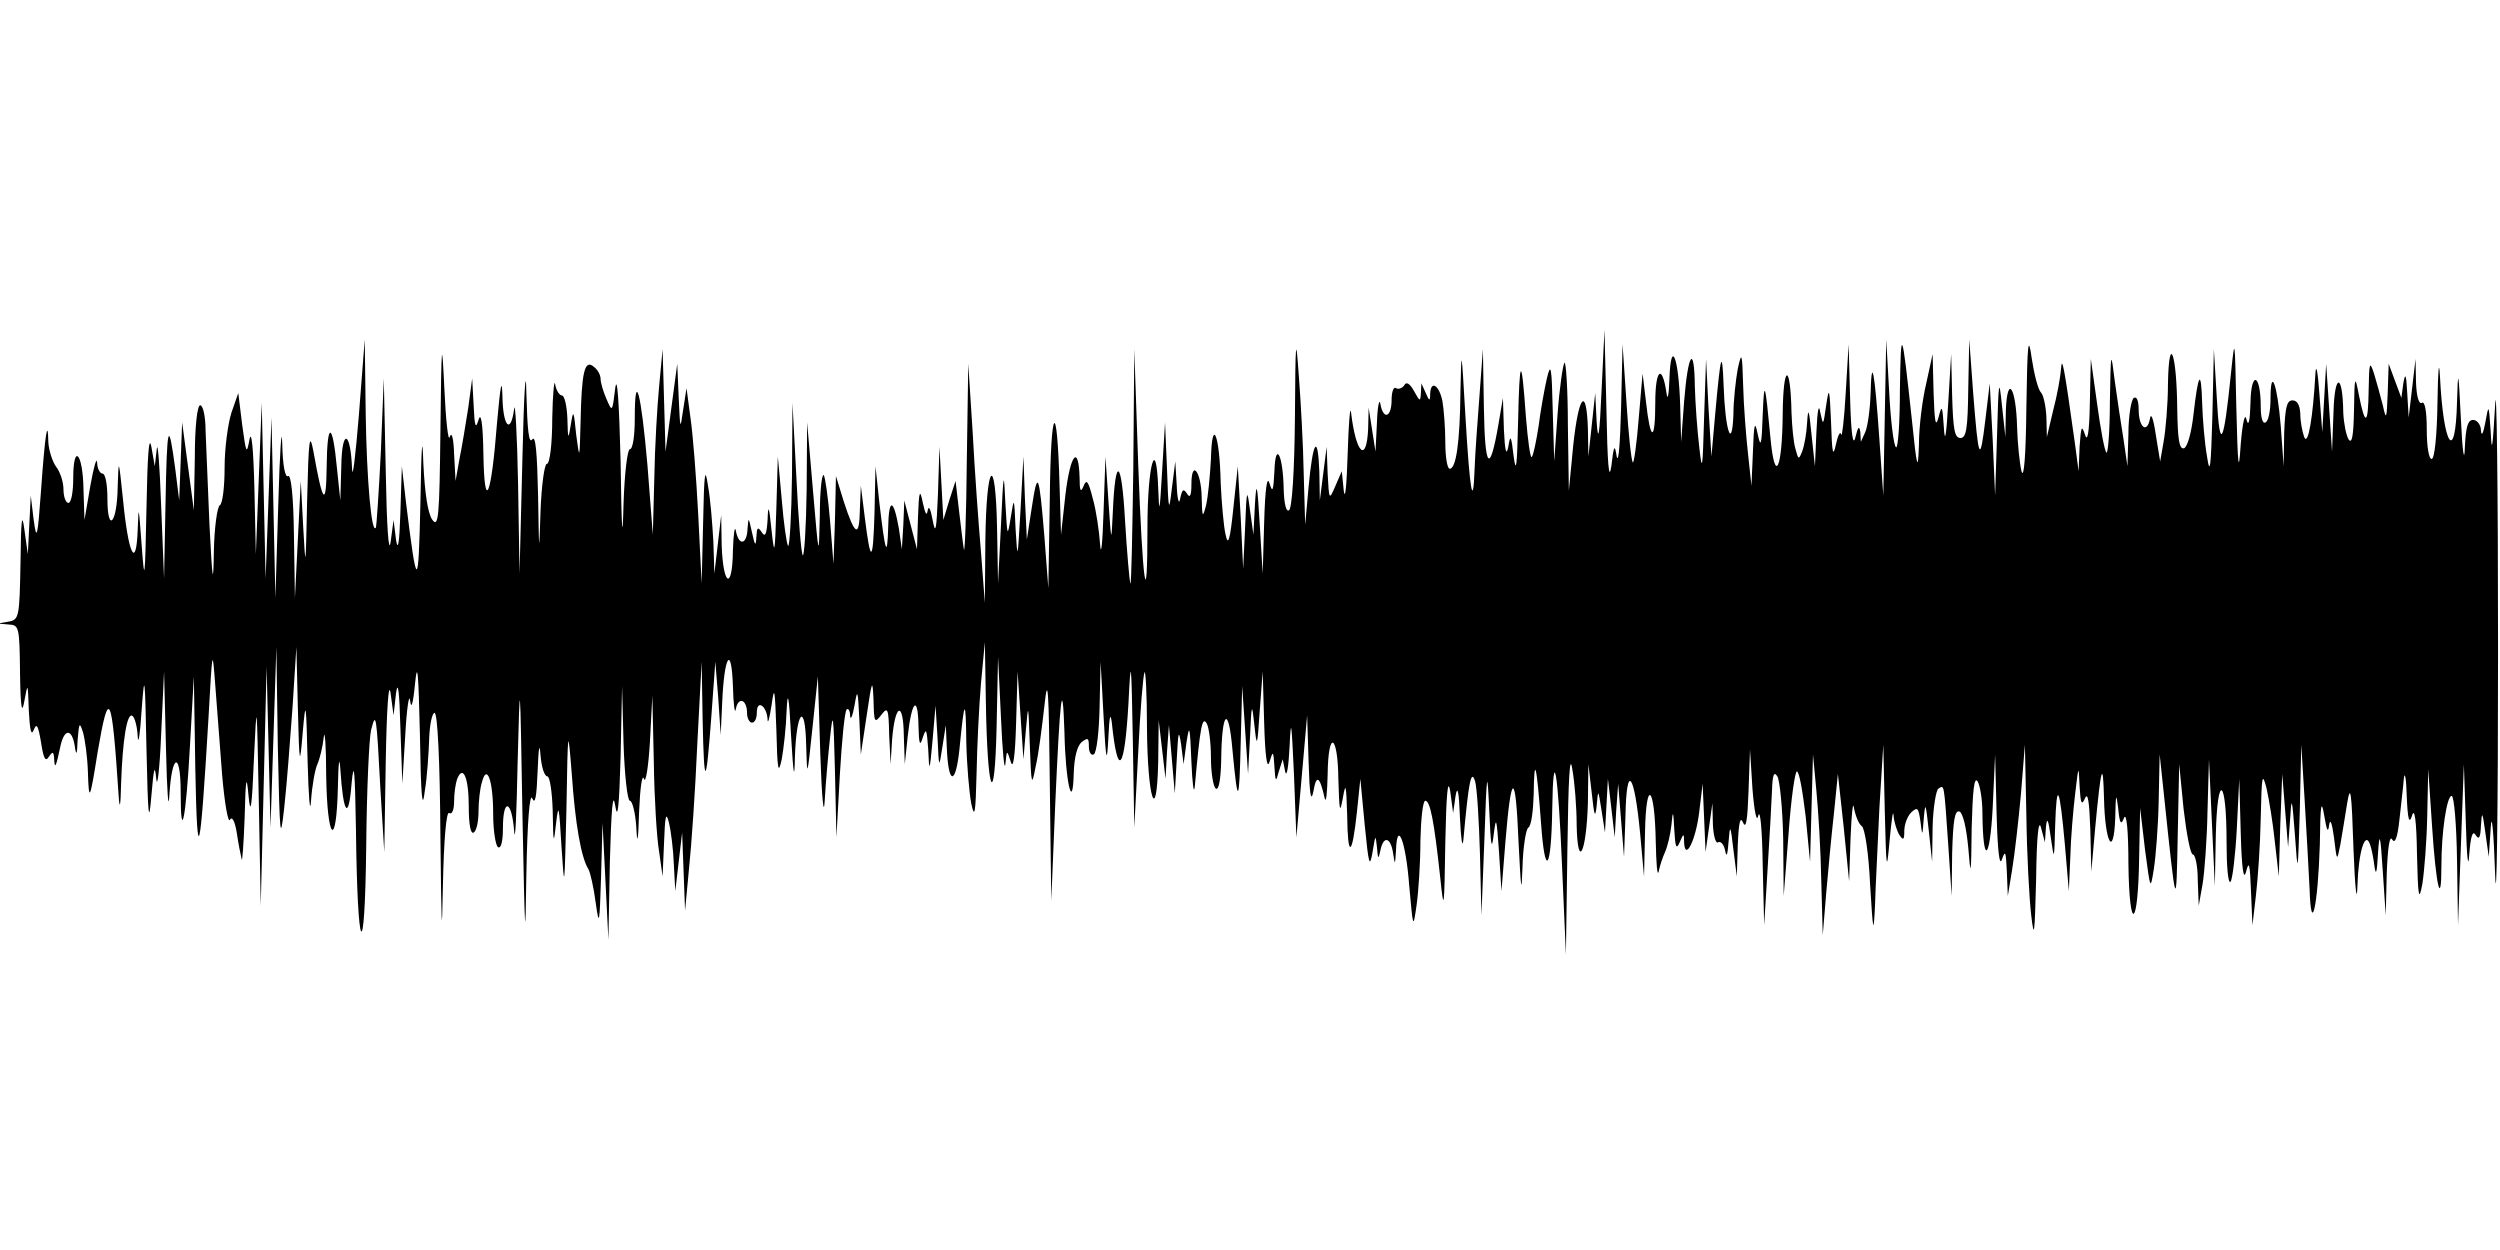 <?xml version="1.0" standalone="no"?>
<!DOCTYPE svg PUBLIC "-//W3C//DTD SVG 20010904//EN"
 "http://www.w3.org/TR/2001/REC-SVG-20010904/DTD/svg10.dtd">
<svg version="1.0" xmlns="http://www.w3.org/2000/svg"
 width="512pt" height="256pt" viewBox="0 0 512 256"
 preserveAspectRatio="none">
<g id="410507mp3"><g transform="translate(0,256) scale(0.1,-0.1)"
 stroke="none">
<path d="M902 1680 c-2 -182 -4 -202 -17 -184 -9 14 -15 54 -18 115 -2 65 -4
39 -6 -81 -4 -182 -7 -182 -30 5 l-8 70 -3 -95 c-2 -62 -5 -81 -9 -55 l-5 40
-6 -45 c-4 -27 -8 31 -10 145 l-4 190 -6 -150 c-4 -82 -9 -152 -10 -155 -9
-18 -19 98 -21 230 l-2 155 -12 -155 c-7 -85 -13 -135 -14 -110 -3 79 -21 83
-22 5 l-2 -70 -7 67 c-9 95 -20 96 -21 2 -1 -84 -8 -76 -27 31 -8 42 -10 27
-13 -100 -3 -141 -3 -145 -8 -55 l-5 95 -6 -120 -6 -120 -2 128 c-1 82 -6 126
-12 122 -6 -4 -11 21 -12 67 -1 40 -5 -15 -8 -122 l-6 -195 -4 185 -4 185 -6
-165 -6 -165 -4 180 -4 180 -6 -155 -6 -155 -3 135 c-2 82 -6 121 -10 100 -6
-32 -7 -29 -15 30 l-8 65 -14 -40 c-7 -22 -14 -72 -14 -112 0 -39 -4 -75 -10
-78 -5 -3 -11 -45 -12 -93 -1 -74 -3 -66 -9 53 -3 77 -7 164 -8 193 0 28 -5
52 -11 52 -6 0 -11 -43 -11 -107 l-2 -108 -12 90 -12 90 -3 -80 -3 -80 -8 64
c-14 105 -17 93 -20 -69 l-3 -155 -6 150 c-3 83 -7 134 -9 115 l-4 -35 -7 40
c-5 26 -8 -18 -10 -125 -3 -150 -4 -157 -10 -75 -6 80 -6 83 -8 30 -3 -83 -19
-52 -30 61 -9 86 -9 87 -11 27 -1 -75 -21 -97 -21 -24 0 28 -4 51 -10 51 -5 0
-11 10 -11 23 -1 12 -7 -9 -14 -48 l-12 -70 -2 62 c-1 75 -21 97 -21 24 0 -28
-4 -51 -10 -51 -5 0 -10 12 -10 28 0 15 -7 36 -15 46 -8 11 -15 34 -16 50 -1
54 -7 15 -15 -99 -7 -97 -9 -104 -15 -60 l-6 50 -3 -60 -3 -60 -7 50 c-5 38
-7 22 -8 -67 -2 -112 -3 -117 -24 -121 l-23 -4 23 -2 c21 -1 22 -5 23 -98 1
-74 4 -88 9 -58 7 38 7 37 9 -20 2 -40 5 -53 10 -40 6 15 9 10 15 -25 5 -33 9
-41 16 -30 8 12 10 11 11 -5 1 -22 4 -15 13 28 8 35 23 35 29 0 3 -22 5 -20 6
12 3 36 4 37 11 15 4 -14 9 -50 10 -80 2 -64 4 -61 20 40 23 134 29 123 43
-90 2 -30 4 -22 5 25 3 89 12 146 23 139 5 -3 10 -22 11 -42 1 -20 5 4 8 53 6
81 7 73 10 -80 3 -139 5 -156 10 -95 5 58 7 66 10 35 2 -22 7 19 10 90 l6 130
4 -160 c2 -88 5 -130 7 -92 5 84 23 89 23 5 0 -109 11 -54 19 94 l8 143 3
-190 c4 -210 10 -182 27 105 8 144 8 144 14 65 3 -44 10 -126 14 -183 5 -57
12 -98 16 -91 4 8 10 -2 14 -27 3 -21 8 -46 10 -54 1 -8 4 30 6 85 2 83 4 91
8 45 4 -42 7 -25 11 75 6 127 6 124 10 -85 l4 -215 6 245 6 245 4 -165 4 -165
6 185 6 185 3 -205 c4 -184 5 -197 13 -125 5 44 12 136 17 205 l8 125 3 -125
c3 -120 4 -122 10 -50 6 69 7 65 10 -60 2 -74 5 -110 7 -80 2 30 8 64 13 75 5
11 11 36 13 55 2 19 5 -16 5 -77 2 -135 21 -155 24 -25 1 51 3 66 5 37 6 -93
17 -107 23 -30 5 52 7 27 9 -95 3 -258 18 -283 21 -35 1 116 6 224 10 240 10
39 11 33 19 -120 l8 -130 3 185 c2 112 6 167 10 140 l6 -45 5 45 c4 29 7 3 9
-70 l4 -115 6 100 c3 55 8 87 10 70 2 -19 6 -7 10 35 5 49 7 23 10 -105 2
-129 5 -157 10 -115 5 30 8 79 9 108 1 28 6 52 11 52 6 0 11 -94 12 -257 2
-185 3 -213 5 -100 2 99 7 156 13 152 6 -4 10 7 10 24 0 16 3 36 6 45 12 31
24 4 24 -55 0 -38 4 -58 10 -54 6 3 10 23 10 43 0 20 3 48 7 60 10 39 23 4 23
-65 0 -34 5 -65 10 -68 6 -4 10 12 10 39 0 63 18 58 23 -6 2 -29 5 33 7 137 5
189 5 188 10 -105 5 -255 6 -272 8 -120 2 109 7 167 12 155 6 -14 9 3 11 55 2
50 4 61 6 33 2 -24 8 -43 14 -43 5 0 10 -33 11 -72 1 -68 2 -69 7 -23 5 42 6
34 11 -50 6 -92 6 -87 10 75 3 173 3 174 11 75 7 -102 19 -171 34 -195 4 -7
11 -38 15 -69 7 -50 8 -44 11 54 l3 110 6 -120 6 -120 3 160 c3 109 6 146 11
115 5 -32 8 -3 11 100 l3 145 3 -117 c2 -65 8 -118 13 -118 5 0 11 -24 13 -52
2 -41 4 -34 6 32 2 47 6 76 10 65 3 -11 9 23 12 75 l5 95 3 -135 c1 -74 6
-157 11 -185 l7 -50 3 70 c2 55 4 64 10 40 4 -16 9 -55 10 -85 l3 -55 7 60 7
60 3 -80 3 -80 8 85 c5 47 13 162 17 255 l9 170 2 -120 c3 -141 7 -139 18 10
l8 110 6 -75 5 -75 3 65 c4 97 19 122 22 35 1 -38 4 -60 6 -47 5 26 23 20 23
-9 0 -10 5 -19 10 -19 6 0 10 9 10 21 0 27 20 14 22 -14 0 -12 4 1 8 28 6 43
7 35 10 -50 2 -83 4 -93 11 -60 4 22 9 67 10 100 2 44 5 30 9 -50 5 -85 7 -95
8 -45 3 94 21 114 23 25 2 -70 2 -70 13 35 l11 105 5 -160 c3 -88 7 -131 9
-95 2 36 7 94 11 130 6 57 7 49 10 -70 l3 -135 7 128 c4 70 10 131 14 134 3 3
7 -2 7 -13 1 -10 5 -1 9 21 6 36 7 33 10 -30 l3 -70 12 80 c11 74 12 76 14 31
1 -46 2 -48 16 -30 13 17 15 14 16 -41 l3 -60 3 50 c6 74 23 81 24 9 l2 -59 6
57 c8 73 21 86 22 22 1 -39 3 -44 9 -24 7 21 8 16 11 -25 2 -48 3 -47 9 20 l6
70 4 -65 c3 -65 3 -65 10 -20 l7 45 2 -45 c3 -78 18 -80 26 -4 10 104 13 107
14 14 1 -47 6 -103 10 -125 7 -33 9 -22 11 60 1 55 5 138 9 185 l8 85 2 -120
c3 -192 18 -229 22 -55 l3 145 6 -125 c3 -69 7 -111 9 -95 3 30 3 30 11 5 5
-17 9 10 11 80 l3 105 6 -90 6 -90 5 60 c5 57 5 55 8 -30 3 -85 4 -87 12 -45
6 25 13 81 18 125 7 65 9 36 11 -160 l3 -240 8 195 c10 225 15 271 19 150 2
-101 17 -166 19 -84 1 33 7 56 16 64 13 10 15 9 15 -9 0 -12 5 -19 10 -16 6 3
11 48 12 98 l2 92 6 -110 c5 -96 7 -102 10 -45 2 42 4 53 7 30 12 -116 26 -99
34 38 5 100 6 95 9 -73 l3 -180 8 153 c4 85 10 159 13 165 2 7 5 -44 5 -113 1
-146 20 -204 23 -70 l1 85 7 -60 7 -60 3 55 4 55 6 -70 6 -70 4 70 c3 57 4 63
9 30 l5 -40 6 45 c6 39 7 33 10 -40 2 -47 5 -69 7 -50 11 122 15 143 24 129 5
-8 9 -40 9 -71 0 -31 5 -60 10 -63 6 -4 10 18 11 57 1 102 15 116 23 23 11
-117 14 -114 17 15 l3 115 6 -90 6 -90 4 75 c3 71 4 72 9 25 5 -48 6 -46 11
30 l6 80 3 -105 c2 -70 6 -97 11 -80 7 23 8 23 10 -10 2 -32 3 -33 9 -10 l8
25 5 -25 c3 -14 7 9 9 50 3 63 4 53 9 -55 l5 -130 11 125 11 125 3 -95 c2 -69
5 -85 10 -60 6 35 13 30 23 -15 3 -11 5 10 6 48 1 94 21 85 22 -10 2 -65 3
-71 9 -38 6 34 7 29 9 -34 1 -90 10 -87 20 6 l7 68 9 -95 c8 -81 10 -89 16
-55 6 36 6 37 9 10 2 -25 3 -26 7 -7 6 31 21 28 26 -5 4 -26 4 -25 6 5 2 64
20 21 27 -71 8 -89 8 -90 15 -42 4 28 8 87 8 133 1 45 5 82 10 82 10 0 18 -40
31 -161 7 -68 8 -61 10 76 2 97 5 134 10 105 l6 -45 5 35 c4 23 7 9 9 -45 2
-44 5 -64 7 -45 11 122 16 145 24 120 4 -14 8 -81 10 -150 l3 -125 6 155 c5
144 6 148 10 60 3 -72 5 -84 9 -50 5 40 6 36 11 -35 l5 -80 8 100 c12 147 21
147 27 0 5 -97 6 -110 8 -53 1 42 7 80 12 83 6 3 10 34 11 68 1 83 6 63 15
-58 8 -115 21 -99 23 29 2 136 12 76 20 -116 l8 -183 3 215 c2 148 5 199 10
165 5 -27 9 -79 9 -115 2 -94 20 -56 23 45 l1 80 7 -60 c5 -47 7 -52 10 -25 3
35 3 34 10 -10 l7 -45 3 55 3 55 7 -60 7 -60 3 55 4 55 6 -75 6 -75 3 85 c2
108 18 89 30 -37 l8 -88 2 90 c2 113 20 97 22 -20 1 -44 3 -71 6 -60 2 11 8
29 13 40 5 11 11 36 13 55 3 32 4 31 6 -10 2 -35 4 -41 11 -25 8 19 9 19 9 0
2 -40 24 4 31 62 l7 58 3 -70 3 -70 7 50 7 50 1 -43 c1 -24 6 -41 11 -37 5 3
12 -5 14 -17 3 -15 5 -9 7 17 3 38 4 37 10 -15 l7 -55 2 65 c2 47 5 59 11 45
6 -14 9 7 11 65 l3 85 5 -80 c4 -50 9 -71 12 -55 4 14 8 -31 9 -100 l3 -125 7
115 c4 63 8 135 9 160 1 33 4 41 11 30 5 -8 11 -67 12 -130 l1 -115 10 128 c5
70 13 127 17 127 5 0 12 -42 18 -92 l9 -93 3 110 3 110 7 -75 c4 -41 9 -124
10 -185 l3 -110 7 85 c4 47 11 121 16 165 l8 80 12 -110 11 -110 3 90 c2 50 5
77 7 60 3 -16 10 -33 16 -37 6 -4 14 -54 17 -120 6 -98 7 -104 10 -43 1 39 6
129 9 200 l8 130 3 -135 c3 -124 4 -129 10 -60 4 41 7 64 8 50 1 -14 7 -32 12
-40 8 -12 10 -10 10 8 0 13 6 30 14 38 13 12 15 10 19 -18 4 -32 4 -32 7 7 3
34 4 30 10 -25 l7 -65 1 72 c1 39 7 75 12 78 12 7 11 15 20 -115 l7 -105 1 88
c2 66 5 88 15 85 7 -3 14 -32 18 -74 5 -63 6 -59 7 41 2 75 5 105 12 95 5 -8
10 -37 10 -65 1 -107 15 -100 21 10 l5 110 3 -120 c2 -78 6 -111 11 -95 7 20
8 16 10 -25 l2 -50 9 55 c5 30 13 100 18 155 l8 100 3 -145 c1 -80 6 -172 10
-205 6 -51 7 -39 10 75 1 87 5 124 10 105 l8 -30 2 30 c2 23 5 18 10 -20 7
-49 7 -48 9 25 3 93 9 81 20 -41 l8 -94 3 70 c1 39 6 97 10 130 7 59 7 59 9
15 2 -35 4 -41 11 -25 6 14 9 -7 11 -65 l2 -85 8 90 c12 127 16 140 18 60 2
-92 20 -124 23 -40 1 49 2 53 6 20 3 -32 6 -36 12 -20 5 12 9 -25 9 -95 2
-144 20 -131 22 15 l2 100 10 -85 c11 -83 11 -84 18 -40 4 25 9 88 10 140 l2
95 9 -85 c25 -238 25 -237 28 -80 l3 145 9 -92 c6 -51 14 -93 19 -93 5 0 10
-24 10 -52 l2 -53 8 45 c4 25 9 92 10 150 l3 105 6 -130 6 -130 2 105 c3 130
22 118 22 -14 0 -49 3 -86 8 -82 4 4 10 53 13 109 l5 102 3 -110 c2 -75 6
-100 11 -80 6 24 8 15 10 -40 l3 -70 7 60 c4 33 9 105 10 160 2 88 3 95 12 60
5 -22 13 -71 17 -110 l8 -70 3 105 4 105 6 -75 6 -75 4 55 c3 51 4 49 10 -30
6 -84 6 -83 10 50 l3 135 7 -115 c4 -63 8 -144 10 -180 3 -99 17 -37 21 90 1
83 3 95 9 60 5 -31 8 -37 10 -20 2 15 6 5 10 -25 6 -50 6 -50 13 -15 3 19 10
58 14 85 7 41 9 25 13 -95 3 -80 7 -113 8 -75 2 71 16 115 26 85 3 -8 7 -28 9
-45 3 -20 5 -11 7 25 3 48 5 44 10 -35 l6 -90 2 85 c2 54 6 80 11 71 6 -10 11
3 15 40 3 30 8 68 9 84 2 17 5 1 6 -35 2 -49 5 -59 11 -40 5 17 9 -10 10 -80
2 -88 4 -98 11 -60 4 25 9 88 10 140 l2 95 8 -119 c8 -122 19 -167 19 -79 0
69 11 143 21 143 5 0 10 -60 11 -132 l2 -133 6 165 6 165 4 -120 c2 -72 5 -98
7 -65 3 38 7 50 13 40 7 -11 10 -6 11 20 2 30 3 28 9 -15 l7 -50 4 60 c2 34 6
-6 9 -95 3 -85 6 122 6 460 0 338 -3 563 -6 500 -5 -88 -7 -101 -9 -55 -4 58
-4 59 -11 20 -4 -22 -8 -30 -9 -17 0 12 -8 22 -16 22 -11 0 -15 -14 -17 -57
-1 -33 -5 -9 -8 57 -5 103 -6 107 -8 38 -3 -130 -28 -93 -35 52 -2 36 -4 12
-5 -52 -1 -71 -6 -118 -12 -118 -6 0 -10 27 -10 61 0 37 -4 58 -10 54 -6 -4
-11 13 -12 42 l-1 48 -7 -60 -7 -60 -3 50 c-2 39 -4 43 -8 20 l-4 -30 -13 35
-13 35 -2 -60 c-2 -54 -3 -57 -10 -25 -5 19 -13 49 -18 65 -9 27 -10 23 -11
-34 -1 -72 -7 -75 -20 -10 -8 42 -9 40 -10 -31 -1 -52 -4 -70 -11 -60 -5 8
-10 33 -11 55 -1 82 -18 82 -20 0 l-3 -80 -6 90 -6 90 -4 -70 -4 -70 -6 80
c-3 44 -7 62 -8 40 -5 -89 -15 -150 -23 -130 -4 11 -8 32 -8 48 -1 17 -6 27
-16 27 -12 0 -15 -15 -17 -67 l-1 -68 -6 82 c-7 87 -21 124 -21 55 0 -22 -4
-44 -10 -47 -6 -4 -10 9 -10 32 0 68 -20 75 -21 8 -1 -37 -4 -50 -8 -35 -3 16
-8 -2 -12 -50 -4 -62 -6 -50 -9 75 -3 145 -3 147 -11 70 -15 -148 -23 -162
-29 -50 l-6 100 -3 -135 c-3 -109 -5 -125 -11 -85 -5 28 -9 77 -10 110 -2 71
-8 62 -18 -26 -4 -35 -12 -64 -19 -67 -10 -3 -13 18 -14 80 -1 115 -17 158
-19 53 0 -44 -5 -98 -9 -120 l-7 -40 -9 55 c-5 34 -10 46 -12 32 -6 -31 -23
-17 -23 19 0 18 -4 28 -10 24 -5 -3 -11 -36 -11 -73 l-2 -67 -8 55 c-5 30 -13
84 -18 120 -8 64 -8 63 -10 -44 0 -60 -4 -106 -7 -103 -4 4 -12 48 -19 99
l-13 93 -2 -90 c-1 -62 -5 -82 -10 -65 -7 21 -8 16 -11 -25 l-2 -50 -8 60
c-21 150 -26 179 -28 150 -1 -16 -8 -55 -16 -85 l-13 -55 -1 41 c-1 22 -6 45
-11 50 -6 6 -14 37 -19 70 -7 50 -9 34 -11 -101 -1 -98 -5 -148 -10 -130 -4
17 -8 57 -9 90 -2 81 -20 110 -23 35 l-1 -55 -7 65 c-6 58 -7 51 -10 -60 l-4
-125 -5 115 -6 115 -9 -75 c-11 -91 -14 -84 -25 56 l-8 109 -2 -101 c-1 -82
-4 -101 -16 -101 -12 0 -15 17 -17 86 l-2 86 -6 -100 c-4 -69 -7 -85 -9 -50
-3 45 -4 47 -11 20 -6 -22 -8 -9 -10 50 l-2 80 -13 -60 c-8 -33 -15 -89 -15
-125 -2 -58 -4 -52 -15 55 -20 185 -22 189 -24 56 0 -68 -4 -121 -8 -117 -5 4
-11 56 -14 114 l-6 107 -3 -160 -3 -160 -8 115 c-10 144 -16 172 -18 95 -1
-33 -6 -69 -11 -80 l-9 -20 -1 20 c-2 14 -5 11 -10 -10 -5 -21 -9 5 -11 80
l-3 110 -6 -100 c-3 -55 -8 -93 -9 -85 -2 8 -7 -1 -11 -20 -6 -28 -8 -19 -10
45 -3 70 -4 75 -10 35 -6 -42 -6 -43 -12 -15 -3 20 -6 6 -8 -40 l-3 -70 -7 65
c-5 52 -7 57 -9 25 -1 -22 -6 -49 -10 -59 -7 -18 -8 -18 -14 5 -4 13 -7 47 -8
74 -2 103 -17 101 -18 -2 -1 -115 -16 -146 -25 -51 -11 117 -13 123 -16 48 -2
-61 -4 -69 -10 -40 -6 30 -8 24 -10 -35 l-3 -70 -7 65 c-4 36 -9 99 -10 140
-2 68 -3 71 -11 35 -4 -22 -9 -65 -9 -95 -3 -75 -17 -30 -20 60 -3 77 -6 66
-17 -55 l-8 -90 -6 100 -5 100 -4 -120 c-3 -108 -4 -114 -10 -60 -4 33 -8 89
-9 124 -1 87 -14 69 -22 -32 l-6 -82 -2 75 c-3 99 -19 138 -22 55 -1 -35 -4
-47 -6 -30 -9 61 -23 49 -23 -20 0 -81 -10 -80 -19 2 l-7 58 -8 -93 c-4 -52
-10 -92 -12 -89 -3 3 -9 58 -13 123 l-8 119 -3 -130 c-2 -71 -5 -116 -9 -100
-4 26 -6 24 -11 -20 -5 -33 -8 6 -10 115 l-4 165 -6 -125 c-4 -91 -7 -109 -10
-65 l-3 60 -7 -65 -7 -65 -1 58 c-3 87 -19 68 -30 -35 l-9 -93 -2 134 c0 74
-4 132 -7 128 -3 -3 -10 -50 -14 -104 l-7 -98 -3 105 c-2 90 -4 99 -12 65 -5
-22 -13 -66 -17 -98 -5 -32 -11 -61 -14 -63 -3 -3 -8 34 -12 83 -9 127 -13
124 -16 -12 -2 -89 -4 -107 -9 -70 -5 44 -7 46 -11 20 -4 -20 -7 -9 -9 35 l-2
65 -9 -53 c-18 -105 -28 -93 -30 33 l-2 120 -7 -95 c-4 -52 -9 -120 -10 -150
-3 -87 -10 -45 -19 111 -8 137 -8 139 -10 48 -1 -106 -9 -159 -22 -159 -5 0
-9 24 -9 54 0 29 -3 68 -6 85 -7 33 -24 43 -25 14 0 -15 -2 -15 -9 2 l-9 20
-1 -20 c-1 -18 -2 -18 -14 4 -9 16 -16 20 -20 12 -4 -6 -12 -9 -17 -6 -5 4 -9
-8 -9 -24 0 -36 -17 -42 -23 -8 -2 12 -6 -5 -7 -38 l-3 -60 -7 45 -7 45 -1
-42 c-3 -73 -25 -53 -35 32 -2 17 -5 -22 -7 -85 -2 -63 -5 -97 -8 -75 l-4 40
-13 -30 c-13 -30 -13 -30 -16 25 l-2 55 -7 -55 -7 -55 -1 59 c-3 79 -13 65
-22 -31 l-7 -78 -3 105 c-1 58 -6 148 -10 200 -6 86 -7 77 -8 -87 -1 -109 -6
-184 -12 -188 -6 -4 -10 13 -11 42 -1 71 -17 102 -19 38 -2 -41 -4 -45 -10
-25 -5 17 -9 -10 -11 -80 l-3 -105 -6 100 c-5 87 -7 92 -10 40 l-3 -60 -7 50
c-6 47 -7 44 -10 -35 l-4 -85 -5 105 -6 105 -9 -85 c-7 -68 -11 -79 -16 -55
-4 17 -8 64 -10 105 -2 101 -18 138 -20 50 -2 -36 -6 -78 -10 -95 -7 -27 -8
-25 -9 17 -1 53 -21 78 -21 26 0 -23 -3 -29 -9 -19 -7 11 -10 9 -14 -10 -2
-14 -6 -3 -7 26 l-3 50 -7 -55 c-6 -51 -7 -49 -10 40 l-4 95 -6 -100 c-5 -86
-6 -91 -8 -35 -4 112 -22 47 -22 -79 0 -189 -10 -119 -19 130 l-8 234 -2 -245
c-2 -135 -4 -240 -6 -235 -2 6 -7 64 -11 130 -7 126 -20 134 -25 15 -3 -64 -3
-63 -9 25 l-6 90 -4 -115 c-2 -63 -5 -92 -7 -65 -2 28 -8 70 -15 94 -9 36 -13
41 -19 25 -6 -14 -8 -9 -8 18 -2 69 -19 48 -29 -35 l-9 -82 -3 100 c-5 183
-18 167 -20 -25 l-3 -185 -8 105 c-11 133 -14 139 -26 60 l-10 -65 -4 85 -3
85 -6 -110 c-6 -102 -6 -105 -10 -40 -3 68 -3 69 -10 25 -7 -42 -7 -40 -11 30
-3 69 -4 65 -9 -45 l-6 -120 -2 113 c-3 157 -22 137 -24 -26 l-1 -127 -8 105
c-5 58 -13 168 -17 245 l-9 140 -3 -200 c-1 -110 -4 -191 -6 -180 -2 11 -6 47
-10 80 l-7 60 -13 -40 -12 -40 -4 75 -4 75 -3 -95 c-3 -76 -5 -87 -11 -55 -4
22 -8 31 -10 20 -2 -13 -5 -8 -10 15 -6 30 -8 26 -10 -30 l-2 -65 -13 50 -13
50 -2 -50 -3 -50 -6 42 c-11 63 -21 64 -22 2 -2 -64 -6 -51 -18 51 l-8 75 -2
-95 c-3 -104 -8 -106 -20 -9 l-8 64 -2 -49 c-1 -58 -10 -54 -33 17 l-16 52 -2
-90 -3 -90 -7 88 c-4 48 -10 90 -13 94 -4 3 -8 -34 -8 -83 -2 -89 -2 -89 -14
51 l-12 140 -1 -139 c-1 -77 -5 -137 -8 -133 -3 3 -9 74 -13 159 l-8 153 -1
-149 c-1 -82 -5 -147 -8 -144 -3 4 -9 46 -13 95 l-8 88 -3 -105 c-3 -97 -4
-100 -10 -45 -5 50 -7 53 -8 20 -2 -30 -5 -36 -12 -25 -8 12 -10 10 -11 -10
-1 -20 -3 -18 -9 10 -7 31 -7 32 -9 8 -1 -34 -18 -37 -24 -5 -2 12 -5 -6 -6
-41 -1 -82 -20 -73 -23 11 l-1 62 -7 -60 -7 -60 -2 65 c-2 36 -6 88 -11 115
-6 41 -8 28 -10 -75 l-3 -125 -7 140 c-4 77 -11 167 -16 200 l-8 60 -7 -45
c-6 -42 -6 -40 -9 25 l-3 70 -12 -90 -12 -90 -3 105 -3 105 -7 -75 c-4 -41 -9
-127 -10 -190 l-3 -115 -11 142 c-13 150 -26 199 -26 95 0 -34 -4 -62 -10 -62
-5 0 -11 -49 -13 -112 -2 -83 -4 -60 -6 87 -3 121 -7 180 -11 150 -6 -49 -6
-50 -18 -22 -7 16 -12 34 -12 41 0 8 -6 19 -14 25 -19 16 -25 -12 -27 -114 -2
-77 -2 -78 -9 -25 -5 51 -6 52 -11 20 -5 -32 -6 -31 -7 13 -1 26 -6 47 -11 47
-5 0 -12 10 -14 23 -2 12 -5 -20 -6 -70 0 -52 -5 -93 -11 -93 -5 0 -11 -44
-13 -97 -3 -92 -3 -90 -5 32 -2 88 -5 125 -12 115 -7 -10 -10 20 -12 95 -1 61
-5 3 -8 -130 l-6 -240 -3 185 c-2 102 -6 170 -8 153 -7 -54 -23 -37 -24 25 -1
40 -4 25 -11 -53 -12 -155 -26 -186 -28 -65 -1 64 -5 87 -10 70 -6 -20 -8 -14
-10 30 l-3 55 -8 -60 c-5 -33 -13 -80 -18 -105 l-8 -45 -3 55 c-1 33 -5 47 -9
35 -3 -11 -8 34 -11 100 -5 106 -6 96 -8 -85z"/>
</g></g>
</svg>
